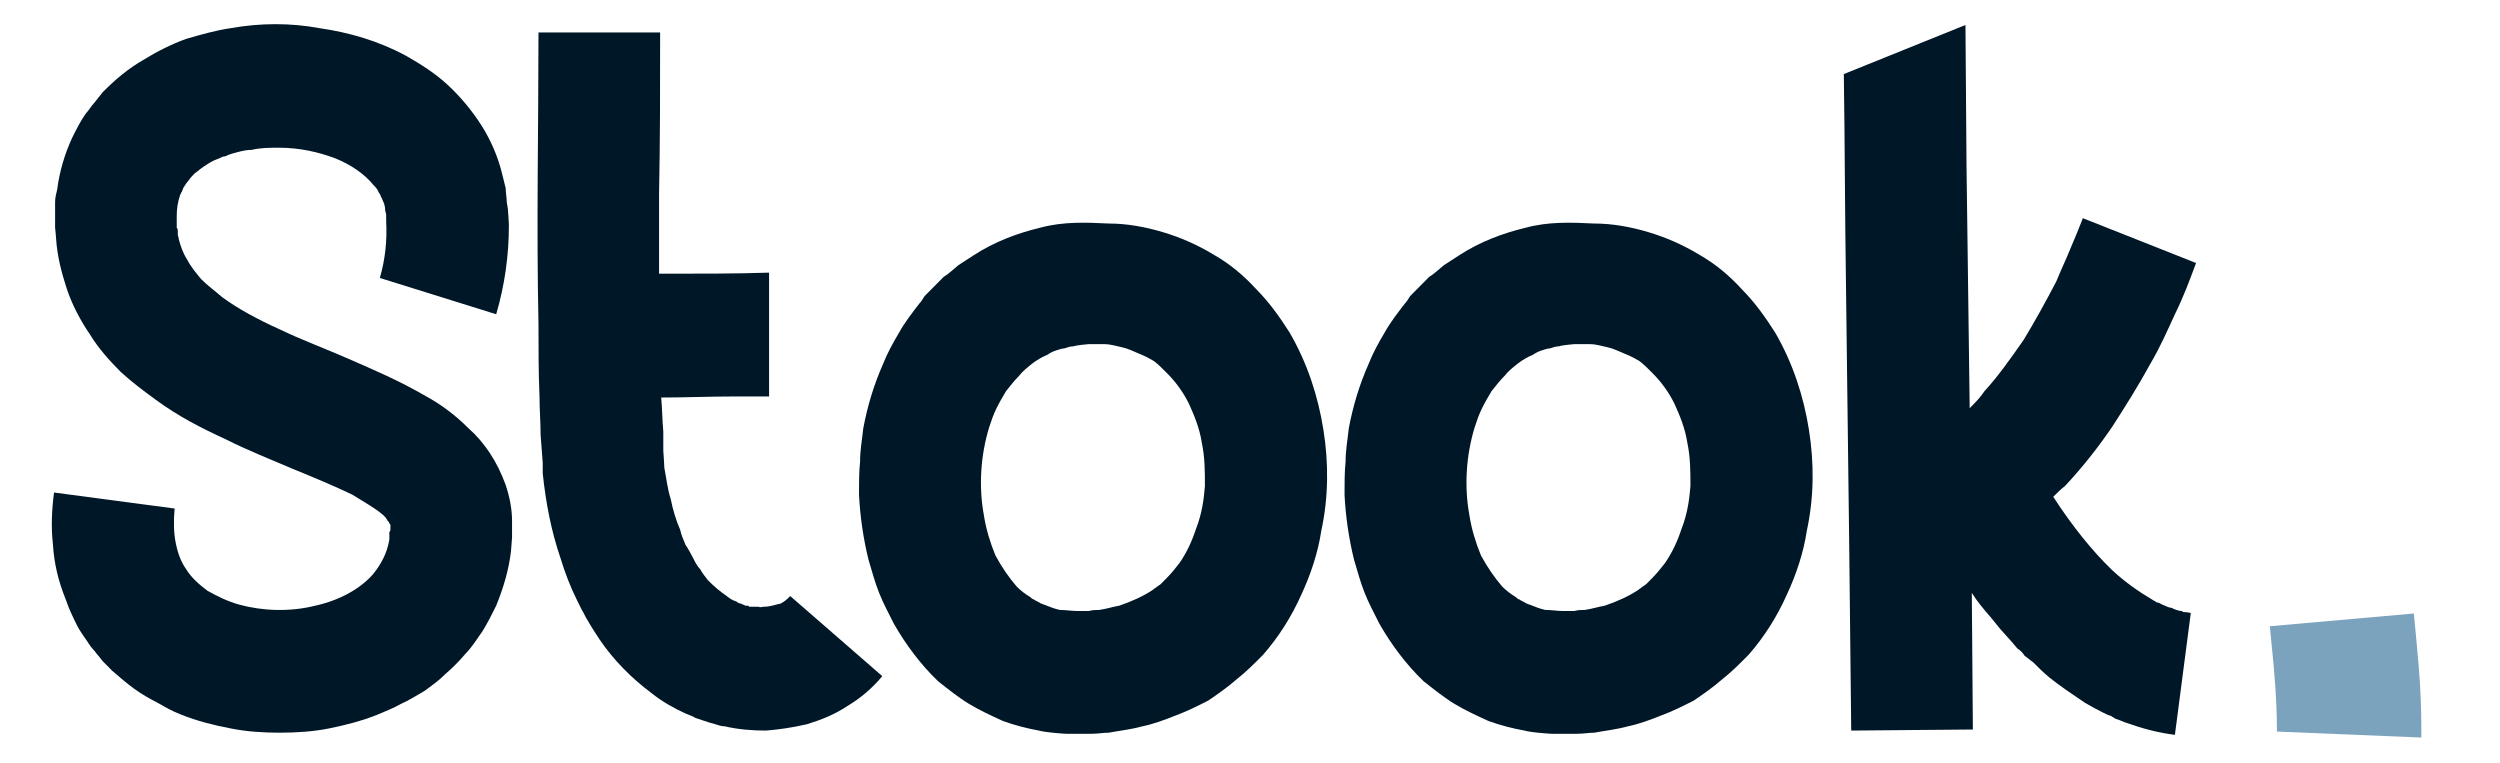 <?xml version="1.0" encoding="UTF-8" standalone="no"?>
<!DOCTYPE svg PUBLIC "-//W3C//DTD SVG 1.1//EN" "http://www.w3.org/Graphics/SVG/1.1/DTD/svg11.dtd">
<svg width="131px" height="40px" version="1.1" xmlns="http://www.w3.org/2000/svg" xmlns:xlink="http://www.w3.org/1999/xlink" xml:space="preserve" xmlns:serif="http://www.serif.com/" style="fill-rule:evenodd;clip-rule:evenodd;stroke-linejoin:round;stroke-miterlimit:2;">
    <g id="Plan-de-travail1" serif:id="Plan de travail1" transform="matrix(0.127,0,0,0.052,0,0)">
        <rect x="0" y="0" width="1024" height="768" style="fill:none;"/>
        <g transform="matrix(0.091,0,0,0.095,485.231,412.89)">
            <g transform="matrix(6.886,0,0,16.257,-11493.6,-18822.2)">
                <g transform="matrix(696.494,0,0,696.494,921.988,1368.52)">
                    <path d="M0.34,-0.027c0.007,-0.003 0.015,-0.008 0.022,-0.012c0.007,-0.005 0.014,-0.01 0.02,-0.016c0.007,-0.006 0.013,-0.012 0.019,-0.019c0.006,-0.006 0.011,-0.014 0.016,-0.021c0.005,-0.008 0.009,-0.016 0.013,-0.024c0.007,-0.017 0.012,-0.034 0.014,-0.051l0.001,-0.013c-0,-0.005 0,-0.008 -0,-0.015c-0,-0.011 -0.002,-0.022 -0.006,-0.034c-0.004,-0.011 -0.009,-0.021 -0.015,-0.03c-0.006,-0.009 -0.013,-0.017 -0.02,-0.023c-0.013,-0.013 -0.027,-0.023 -0.04,-0.03c-0.026,-0.015 -0.05,-0.025 -0.073,-0.035c-0.023,-0.01 -0.045,-0.018 -0.066,-0.028c-0.02,-0.009 -0.039,-0.019 -0.054,-0.03c-0.007,-0.006 -0.014,-0.011 -0.02,-0.017c-0.005,-0.006 -0.01,-0.012 -0.013,-0.018c-0.004,-0.006 -0.006,-0.012 -0.008,-0.019c-0,-0.002 -0.001,-0.003 -0.001,-0.005l-0,-0.003c-0,-0.001 -0,-0.002 -0.001,-0.003l0,-0.005c0,-0.001 -0,-0.002 -0,-0.003l-0,-0.003c0,-0.007 0.001,-0.013 0.003,-0.019c0,-0 0,-0.001 0.001,-0.002c0,-0 0,-0.001 0.001,-0.002c0,-0.001 0.001,-0.002 0.001,-0.003c0.002,-0.003 0.003,-0.005 0.005,-0.007c0.002,-0.003 0.004,-0.005 0.006,-0.007c0.003,-0.002 0.005,-0.004 0.008,-0.006c0.003,-0.002 0.006,-0.004 0.01,-0.006c0.002,-0.001 0.003,-0.001 0.005,-0.002c0.002,-0.001 0.004,-0.002 0.006,-0.002c0.004,-0.002 0.008,-0.003 0.012,-0.004c0.004,-0.001 0.008,-0.002 0.013,-0.002c0.008,-0.002 0.017,-0.002 0.026,-0.002c0.019,0 0.037,0.004 0.053,0.01c0.015,0.006 0.028,0.015 0.036,0.025c0.002,0.002 0.004,0.004 0.005,0.007c0.001,0.001 0.002,0.003 0.002,0.004c0.001,0.001 0.001,0.002 0.002,0.004c0.001,0.002 0.002,0.005 0.002,0.008c0,0.002 0.001,0.003 0.001,0.005l0,0.006c0.001,0.018 -0.001,0.036 -0.006,0.053l0.11,0.034c0.008,-0.027 0.012,-0.055 0.012,-0.083c-0,-0.004 -0.001,-0.016 -0.001,-0.016l-0.001,-0.006c0,-0.004 -0.001,-0.009 -0.001,-0.013c-0.001,-0.004 -0.002,-0.008 -0.003,-0.012c-0.004,-0.017 -0.011,-0.033 -0.02,-0.047c-0.009,-0.014 -0.02,-0.027 -0.032,-0.038c-0.012,-0.011 -0.025,-0.019 -0.039,-0.027c-0.026,-0.014 -0.054,-0.022 -0.082,-0.026c-0.027,-0.005 -0.056,-0.005 -0.084,-0c-0.014,0.002 -0.028,0.006 -0.042,0.01c-0.014,0.005 -0.028,0.012 -0.041,0.02c-0.014,0.008 -0.026,0.018 -0.038,0.03l-0.004,0.005l-0.004,0.005c-0.003,0.003 -0.005,0.007 -0.008,0.01c-0.005,0.007 -0.009,0.015 -0.013,0.023c-0.007,0.015 -0.012,0.032 -0.014,0.048c-0.001,0.004 -0.002,0.008 -0.002,0.012c0,0 -0,0.01 -0,0.012l-0,0.012c-0,-0 0.001,0.009 0.001,0.011c0.001,0.015 0.005,0.031 0.01,0.046c0.005,0.015 0.013,0.03 0.022,0.043c0.008,0.013 0.018,0.024 0.029,0.035c0.011,0.01 0.022,0.018 0.033,0.026c0.022,0.016 0.044,0.027 0.066,0.037c0.022,0.011 0.043,0.019 0.064,0.028c0.02,0.008 0.039,0.016 0.056,0.024c0.008,0.005 0.015,0.009 0.021,0.013c0.006,0.004 0.011,0.008 0.012,0.011c0.001,0.001 0.002,0.002 0.002,0.003c0,0 0,0 0.001,0.001c-0,0 -0,0 -0,0c-0,0 -0,0.001 -0,0.001c-0,-0 -0,-0 -0,-0c-0,0 -0,0 -0,0l-0,0.001c-0,-0 -0,-0 -0,0l-0,0.003c-0,0 -0,0.001 -0.001,0.002l0,0.002c0,0.001 0,0.002 -0,0.003l-0,0.002c-0.002,0.012 -0.007,0.022 -0.015,0.032c-0.012,0.014 -0.032,0.025 -0.055,0.03c-0.024,0.006 -0.05,0.005 -0.072,-0.001c-0.011,-0.003 -0.021,-0.008 -0.03,-0.013c-0.008,-0.006 -0.015,-0.012 -0.02,-0.02c-0.005,-0.007 -0.008,-0.015 -0.01,-0.025c-0.002,-0.01 -0.002,-0.021 -0.001,-0.032l-0.114,-0.015c-0.002,0.015 -0.003,0.032 -0.001,0.049c0.001,0.017 0.005,0.034 0.012,0.051c0.003,0.009 0.007,0.017 0.011,0.025c0.002,0.004 0.005,0.008 0.007,0.011c0.003,0.004 0.005,0.008 0.008,0.011c0.002,0.002 0.003,0.004 0.005,0.006l0.004,0.005c0.003,0.003 0.006,0.006 0.009,0.009c0.007,0.006 0.014,0.012 0.021,0.017c0.007,0.005 0.014,0.009 0.022,0.013c0.007,0.004 0.014,0.008 0.022,0.011c0.015,0.006 0.031,0.01 0.047,0.013c0.015,0.003 0.031,0.004 0.046,0.004c0.016,0 0.032,-0.001 0.047,-0.004c0.015,-0.003 0.031,-0.007 0.046,-0.013c0.007,-0.003 0.015,-0.006 0.022,-0.01Z" style="fill:rgb(0,23,40);fill-rule:nonzero;"/>
                </g>
                <g transform="matrix(696.494,0,0,696.494,1239.59,1368.52)">
                    <path d="M0.252,-0.128c-0.002,0.002 -0.005,0.005 -0.009,0.007c-0.005,0.001 -0.01,0.003 -0.016,0.003c-0.002,0 -0.003,0.001 -0.005,0c-0,0 -0.001,0 -0.002,0c-0.001,0 -0.001,0 -0.002,0c-0.001,0 -0.002,-0 -0.002,-0c-0.001,-0 -0.002,-0 -0.003,-0c-0,-0.001 -0.001,-0.001 -0.002,-0.001c-0,-0 -0.001,-0 -0.002,-0c-0,-0.001 -0.001,-0.001 -0.002,-0.001c-0,-0 -0.001,-0.001 -0.002,-0.001c-0.001,-0 -0.003,-0.001 -0.004,-0.002c-0.001,-0 -0.002,-0.001 -0.003,-0.001c-0,-0 -0.001,-0.001 -0.002,-0.001c-0.001,-0.001 -0.003,-0.002 -0.004,-0.003c-0.006,-0.004 -0.012,-0.009 -0.018,-0.015c-0.002,-0.003 -0.005,-0.006 -0.007,-0.01c-0.003,-0.003 -0.005,-0.007 -0.007,-0.011c-0.001,-0.002 -0.006,-0.011 -0.007,-0.012c-0.002,-0.005 -0.004,-0.009 -0.005,-0.014c-0.004,-0.009 -0.007,-0.019 -0.009,-0.029c-0.003,-0.009 -0.004,-0.019 -0.006,-0.029c0,-0.003 -0.001,-0.016 -0.001,-0.016l-0,-0.018c-0.001,-0.011 -0.001,-0.022 -0.002,-0.032c0.023,-0 0.046,-0.001 0.069,-0.001l0.033,-0l0,-0.116c-0.031,0.001 -0.063,0.001 -0.095,0.001l-0.009,0c0,-0.025 0,-0.05 0,-0.075c0.001,-0.05 0.001,-0.101 0.001,-0.151l-0.115,-0c-0,0.09 -0.002,0.181 -0,0.273c-0,0.023 0,0.046 0.001,0.069c0,0.012 0.001,0.023 0.001,0.035l0.002,0.026c-0,0.004 -0,0.007 0,0.01c0.003,0.028 0.008,0.054 0.017,0.08c0.004,0.013 0.009,0.026 0.015,0.038c0,0 0.004,0.008 0.005,0.01c0.002,0.003 0.003,0.006 0.005,0.009c0.004,0.007 0.008,0.013 0.012,0.019c0.013,0.019 0.03,0.036 0.049,0.05c0.01,0.008 0.021,0.014 0.032,0.019c0,0 0.008,0.003 0.009,0.004c0.003,0.001 0.006,0.002 0.009,0.003c0.003,0.001 0.006,0.002 0.01,0.003c0.003,0.001 0.006,0.002 0.009,0.002c0.013,0.003 0.026,0.004 0.039,0.004c0.013,-0.001 0.026,-0.003 0.039,-0.006c0.013,-0.004 0.026,-0.009 0.038,-0.017c0.012,-0.007 0.024,-0.017 0.033,-0.028l-0.087,-0.075Z" style="fill:rgb(0,23,40);fill-rule:nonzero;"/>
                </g>
                <g transform="matrix(696.494,0,0,696.494,1454.81,1368.52)">
                    <path d="M0.447,-0.284c-0.005,-0.031 -0.015,-0.062 -0.032,-0.091c-0.009,-0.014 -0.019,-0.028 -0.031,-0.04c-0.012,-0.013 -0.025,-0.024 -0.041,-0.033c-0.015,-0.009 -0.031,-0.016 -0.048,-0.021c-0.017,-0.005 -0.034,-0.008 -0.051,-0.008c-0.021,-0.001 -0.043,-0.002 -0.065,0.004c-0.021,0.005 -0.043,0.013 -0.063,0.026c-0.005,0.003 -0.009,0.006 -0.014,0.009c-0.005,0.004 -0.009,0.008 -0.014,0.011c-0.004,0.004 -0.008,0.008 -0.012,0.012c-0.002,0.002 -0.004,0.004 -0.006,0.006c-0.002,0.003 -0.003,0.005 -0.005,0.007c-0.007,0.009 -0.014,0.018 -0.019,0.027c-0.006,0.01 -0.011,0.019 -0.015,0.029c-0.009,0.02 -0.015,0.04 -0.019,0.061c-0.001,0.01 -0.003,0.02 -0.003,0.031c-0.001,0.01 -0.001,0.02 -0.001,0.031c0.001,0.02 0.004,0.041 0.009,0.061c0.003,0.01 0.006,0.021 0.01,0.031c0.004,0.01 0.009,0.019 0.014,0.029c0.011,0.019 0.025,0.038 0.042,0.054c0.009,0.007 0.019,0.015 0.029,0.021c0.01,0.006 0.021,0.011 0.032,0.016c0.011,0.004 0.023,0.007 0.034,0.009c0.003,0.001 0.013,0.002 0.013,0.002c0,-0 0.01,0.001 0.013,0.001l0.013,0l0.011,-0c0.006,-0 0.011,-0.001 0.016,-0.001c0.011,-0.002 0.021,-0.003 0.032,-0.006c0.01,-0.002 0.021,-0.006 0.031,-0.01c0.011,-0.004 0.021,-0.009 0.031,-0.014c0.009,-0.006 0.019,-0.013 0.027,-0.02c0.009,-0.007 0.017,-0.015 0.025,-0.023c0.015,-0.017 0.027,-0.036 0.036,-0.056c0.009,-0.019 0.016,-0.04 0.019,-0.06c0.007,-0.032 0.007,-0.064 0.002,-0.095Zm-0.112,0.053c-0.001,0.013 -0.003,0.026 -0.008,0.039c-0.004,0.012 -0.009,0.023 -0.016,0.033c-0.004,0.005 -0.007,0.009 -0.012,0.014c-0.002,0.002 -0.004,0.004 -0.006,0.006l-0.003,0.002c-0.001,0.001 -0.003,0.002 -0.004,0.003c-0.009,0.006 -0.02,0.011 -0.032,0.015c-0.006,0.001 -0.012,0.003 -0.019,0.004c-0.003,0 -0.006,0 -0.01,0.001c-0.001,-0 -0.003,-0 -0.005,-0c-0.001,-0 -0.003,-0 -0.005,-0c-0.006,-0 -0.011,-0.001 -0.017,-0.001c-0.005,-0.001 -0.01,-0.003 -0.015,-0.005c-0.001,-0 -0.002,-0.001 -0.003,-0.001c-0.001,-0.001 -0.006,-0.003 -0.007,-0.004c-0.001,-0 -0.002,-0.001 -0.003,-0.002c-0.005,-0.003 -0.009,-0.006 -0.013,-0.01c-0.007,-0.008 -0.014,-0.018 -0.02,-0.029c-0.005,-0.012 -0.009,-0.025 -0.011,-0.038c-0.005,-0.027 -0.003,-0.056 0.005,-0.082c0.002,-0.006 0.004,-0.012 0.007,-0.018c0.003,-0.006 0.006,-0.011 0.009,-0.016c0.004,-0.005 0.008,-0.01 0.012,-0.014c0.004,-0.005 0.008,-0.008 0.013,-0.012c0.004,-0.003 0.009,-0.006 0.014,-0.008c0.003,-0.002 0.005,-0.003 0.008,-0.004c0.003,-0.001 0.006,-0.002 0.008,-0.002c0.003,-0.001 0.006,-0.002 0.009,-0.002c0.002,-0.001 0.014,-0.002 0.014,-0.002l0.015,-0c0.006,-0 0.012,0.002 0.017,0.003c0.005,0.001 0.011,0.004 0.016,0.006c0.005,0.002 0.009,0.004 0.014,0.007c0.004,0.003 0.008,0.007 0.012,0.011c0.008,0.008 0.015,0.017 0.021,0.029c0.005,0.011 0.01,0.023 0.012,0.036c0.003,0.014 0.003,0.027 0.003,0.041Z" style="fill:rgb(0,23,40);fill-rule:nonzero;"/>
                </g>
                <g transform="matrix(696.494,0,0,696.494,1774.5,1368.52)">
                    <path d="M0.447,-0.284c-0.005,-0.031 -0.015,-0.062 -0.032,-0.091c-0.009,-0.014 -0.019,-0.028 -0.031,-0.04c-0.012,-0.013 -0.025,-0.024 -0.041,-0.033c-0.015,-0.009 -0.031,-0.016 -0.048,-0.021c-0.017,-0.005 -0.034,-0.008 -0.051,-0.008c-0.021,-0.001 -0.043,-0.002 -0.065,0.004c-0.021,0.005 -0.043,0.013 -0.063,0.026c-0.005,0.003 -0.009,0.006 -0.014,0.009c-0.005,0.004 -0.009,0.008 -0.014,0.011c-0.004,0.004 -0.008,0.008 -0.012,0.012c-0.002,0.002 -0.004,0.004 -0.006,0.006c-0.002,0.003 -0.003,0.005 -0.005,0.007c-0.007,0.009 -0.014,0.018 -0.019,0.027c-0.006,0.01 -0.011,0.019 -0.015,0.029c-0.009,0.02 -0.015,0.04 -0.019,0.061c-0.001,0.01 -0.003,0.02 -0.003,0.031c-0.001,0.01 -0.001,0.02 -0.001,0.031c0.001,0.02 0.004,0.041 0.009,0.061c0.003,0.01 0.006,0.021 0.01,0.031c0.004,0.01 0.009,0.019 0.014,0.029c0.011,0.019 0.025,0.038 0.042,0.054c0.009,0.007 0.019,0.015 0.029,0.021c0.01,0.006 0.021,0.011 0.032,0.016c0.011,0.004 0.023,0.007 0.034,0.009c0.003,0.001 0.013,0.002 0.013,0.002c0,-0 0.01,0.001 0.013,0.001l0.013,0l0.011,-0c0.006,-0 0.011,-0.001 0.016,-0.001c0.011,-0.002 0.021,-0.003 0.032,-0.006c0.01,-0.002 0.021,-0.006 0.031,-0.01c0.011,-0.004 0.021,-0.009 0.031,-0.014c0.009,-0.006 0.019,-0.013 0.027,-0.02c0.009,-0.007 0.017,-0.015 0.025,-0.023c0.015,-0.017 0.027,-0.036 0.036,-0.056c0.009,-0.019 0.016,-0.04 0.019,-0.06c0.007,-0.032 0.007,-0.064 0.002,-0.095Zm-0.112,0.053c-0.001,0.013 -0.003,0.026 -0.008,0.039c-0.004,0.012 -0.009,0.023 -0.016,0.033c-0.004,0.005 -0.007,0.009 -0.012,0.014c-0.002,0.002 -0.004,0.004 -0.006,0.006l-0.003,0.002c-0.001,0.001 -0.003,0.002 -0.004,0.003c-0.009,0.006 -0.02,0.011 -0.032,0.015c-0.006,0.001 -0.012,0.003 -0.019,0.004c-0.003,0 -0.006,0 -0.01,0.001c-0.001,-0 -0.003,-0 -0.005,-0c-0.001,-0 -0.003,-0 -0.005,-0c-0.006,-0 -0.011,-0.001 -0.017,-0.001c-0.005,-0.001 -0.01,-0.003 -0.015,-0.005c-0.001,-0 -0.002,-0.001 -0.003,-0.001c-0.001,-0.001 -0.006,-0.003 -0.007,-0.004c-0.001,-0 -0.002,-0.001 -0.003,-0.002c-0.005,-0.003 -0.009,-0.006 -0.013,-0.01c-0.007,-0.008 -0.014,-0.018 -0.02,-0.029c-0.005,-0.012 -0.009,-0.025 -0.011,-0.038c-0.005,-0.027 -0.003,-0.056 0.005,-0.082c0.002,-0.006 0.004,-0.012 0.007,-0.018c0.003,-0.006 0.006,-0.011 0.009,-0.016c0.004,-0.005 0.008,-0.01 0.012,-0.014c0.004,-0.005 0.008,-0.008 0.013,-0.012c0.004,-0.003 0.009,-0.006 0.014,-0.008c0.003,-0.002 0.005,-0.003 0.008,-0.004c0.003,-0.001 0.006,-0.002 0.008,-0.002c0.003,-0.001 0.006,-0.002 0.009,-0.002c0.002,-0.001 0.014,-0.002 0.014,-0.002l0.015,-0c0.006,-0 0.012,0.002 0.017,0.003c0.005,0.001 0.011,0.004 0.016,0.006c0.005,0.002 0.009,0.004 0.014,0.007c0.004,0.003 0.008,0.007 0.012,0.011c0.008,0.008 0.015,0.017 0.021,0.029c0.005,0.011 0.01,0.023 0.012,0.036c0.003,0.014 0.003,0.027 0.003,0.041Z" style="fill:rgb(0,23,40);fill-rule:nonzero;"/>
                </g>
                <g transform="matrix(696.494,0,0,696.494,2094.19,1368.52)">
                    <path d="M0.342,-0.113c-0.001,-0.001 -0.002,-0.001 -0.002,-0.001c-0.002,-0 -0.008,-0.002 -0.009,-0.003c-0.003,-0 -0.006,-0.002 -0.009,-0.003c-0.002,-0.001 -0.003,-0.002 -0.005,-0.002c-0.002,-0.001 -0.003,-0.002 -0.005,-0.003c-0.012,-0.007 -0.025,-0.016 -0.037,-0.027c-0.02,-0.019 -0.039,-0.043 -0.056,-0.069c0.004,-0.004 0.007,-0.007 0.011,-0.01c0.017,-0.018 0.032,-0.037 0.045,-0.056c0.013,-0.02 0.025,-0.039 0.036,-0.059c0.009,-0.015 0.016,-0.031 0.023,-0.046c0.008,-0.016 0.014,-0.032 0.02,-0.048l-0.107,-0.042c-0.004,0.01 -0.008,0.02 -0.012,0.029c-0.004,0.01 -0.009,0.02 -0.013,0.03c-0.01,0.019 -0.02,0.037 -0.031,0.055c-0.012,0.017 -0.024,0.034 -0.037,0.048c-0.004,0.006 -0.009,0.011 -0.014,0.016l-0.003,-0.227l-0.001,-0.132l-0.115,0.046c0.001,0.065 0.001,0.129 0.002,0.194l0.003,0.239l0.002,0.182l0.115,-0.001l-0.001,-0.128c0.005,0.008 0.011,0.015 0.018,0.023l0.009,0.011l0.01,0.011l0.006,0.007c0.003,0.002 0.005,0.004 0.007,0.007c0.003,0.002 0.005,0.004 0.008,0.006c0.005,0.005 0.009,0.009 0.015,0.014c0.01,0.008 0.022,0.016 0.034,0.024l0.009,0.005c0.004,0.002 0.013,0.007 0.015,0.007l0.005,0.003c0.004,0.001 0.007,0.003 0.011,0.004c0.014,0.005 0.029,0.009 0.045,0.011l0.015,-0.114c-0.002,-0.001 -0.007,-0.001 -0.007,-0.001Z" style="fill:rgb(0,23,40);fill-rule:nonzero;"/>
                </g>
            </g>
            <g transform="matrix(9.478,0,0,22.378,-16070.4,-22914.5)">
                <path d="M2290.68,1155.05c-0.48,-8.178 -1.218,-15.99 -1.926,-23.424l-1.074,-11.07l-68.88,6.042c0.648,6.498 1.296,12.912 1.842,19.008c0.546,6.114 0.984,11.82 1.236,17.544c0.204,4.35 0.306,8.778 0.318,13.38l69.084,2.826c0.03,-7.866 -0.108,-16.134 -0.6,-24.306l-0,-0Z" style="fill:rgb(124,163,189);fill-rule:nonzero;"/>
            </g>
        </g>
    </g>
</svg>
